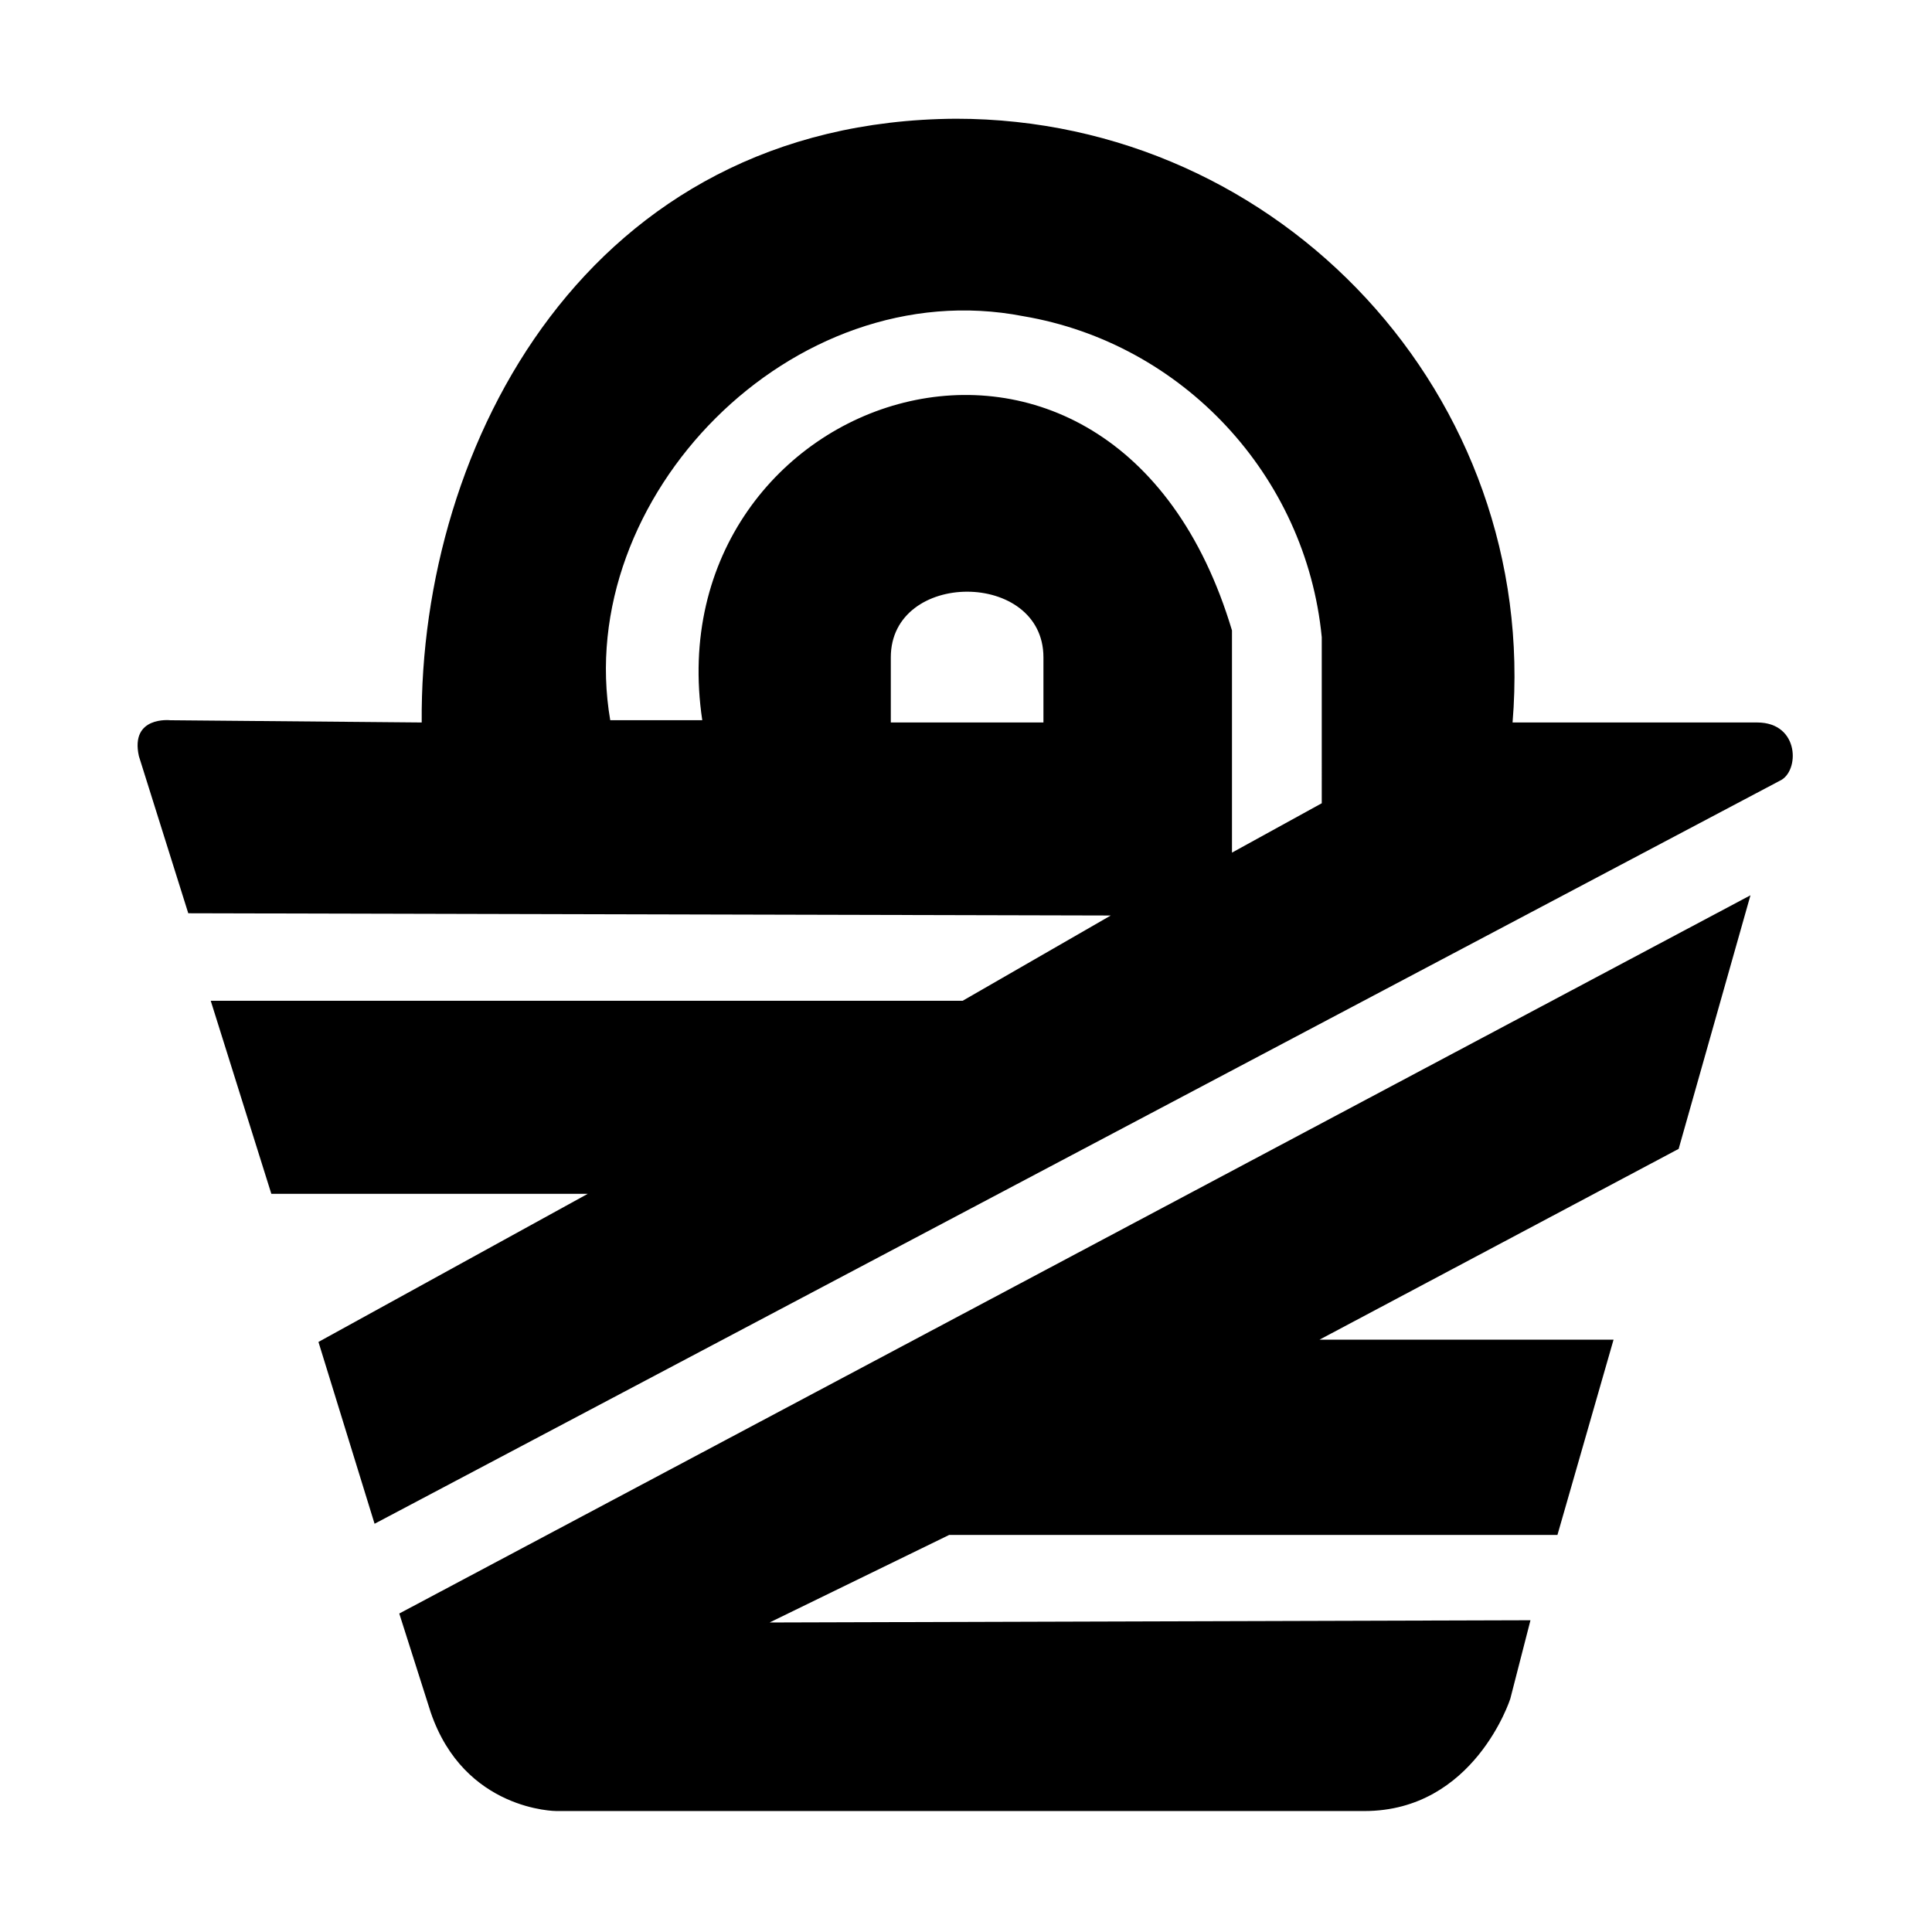 <?xml version="1.0" encoding="UTF-8"?>
<!-- Uploaded to: ICON Repo, www.svgrepo.com, Generator: ICON Repo Mixer Tools -->
<svg fill="#000000" width="800px" height="800px" version="1.1" viewBox="144 144 512 512" xmlns="http://www.w3.org/2000/svg">
 <g fill-rule="evenodd">
  <path d="m607.89 381.26-358.08 190.34 8.328 26.172c8.922 26.172 33.309 26.172 33.309 26.172h214.13c29.145 0 38.664-29.742 38.664-29.742l5.352-20.82-201.64 0.594 47.586-23.199h161.2l14.871-51.75h-77.922l95.172-50.559 19.035-67.215z"/>
  <path d="m243.27 547.81 372.36-196.88c5.352-2.379 5.352-15.465-5.949-15.465h-64.836c7.137-86.25-61.266-160-147.52-160-97.551 0.594-142.16 86.25-141.57 160l-66.621-0.594s-10.707-1.191-8.328 9.516l13.086 41.637 244.47 0.594-39.258 22.602h-199.26l16.059 51.152h83.867l-71.379 39.258 14.871 48.18zm251.01-190.94-23.793 13.086v-58.887c-31.523-105.28-153.46-63.645-140.38 23.793h-24.387c-10.113-58.887 48.18-118.96 109.45-107.07 42.23 7.137 74.945 42.23 79.109 85.059zm-73.758-21.414h-40.449v-17.25c0-23.199 40.449-23.199 40.449 0z"/>
 </g>
</svg>